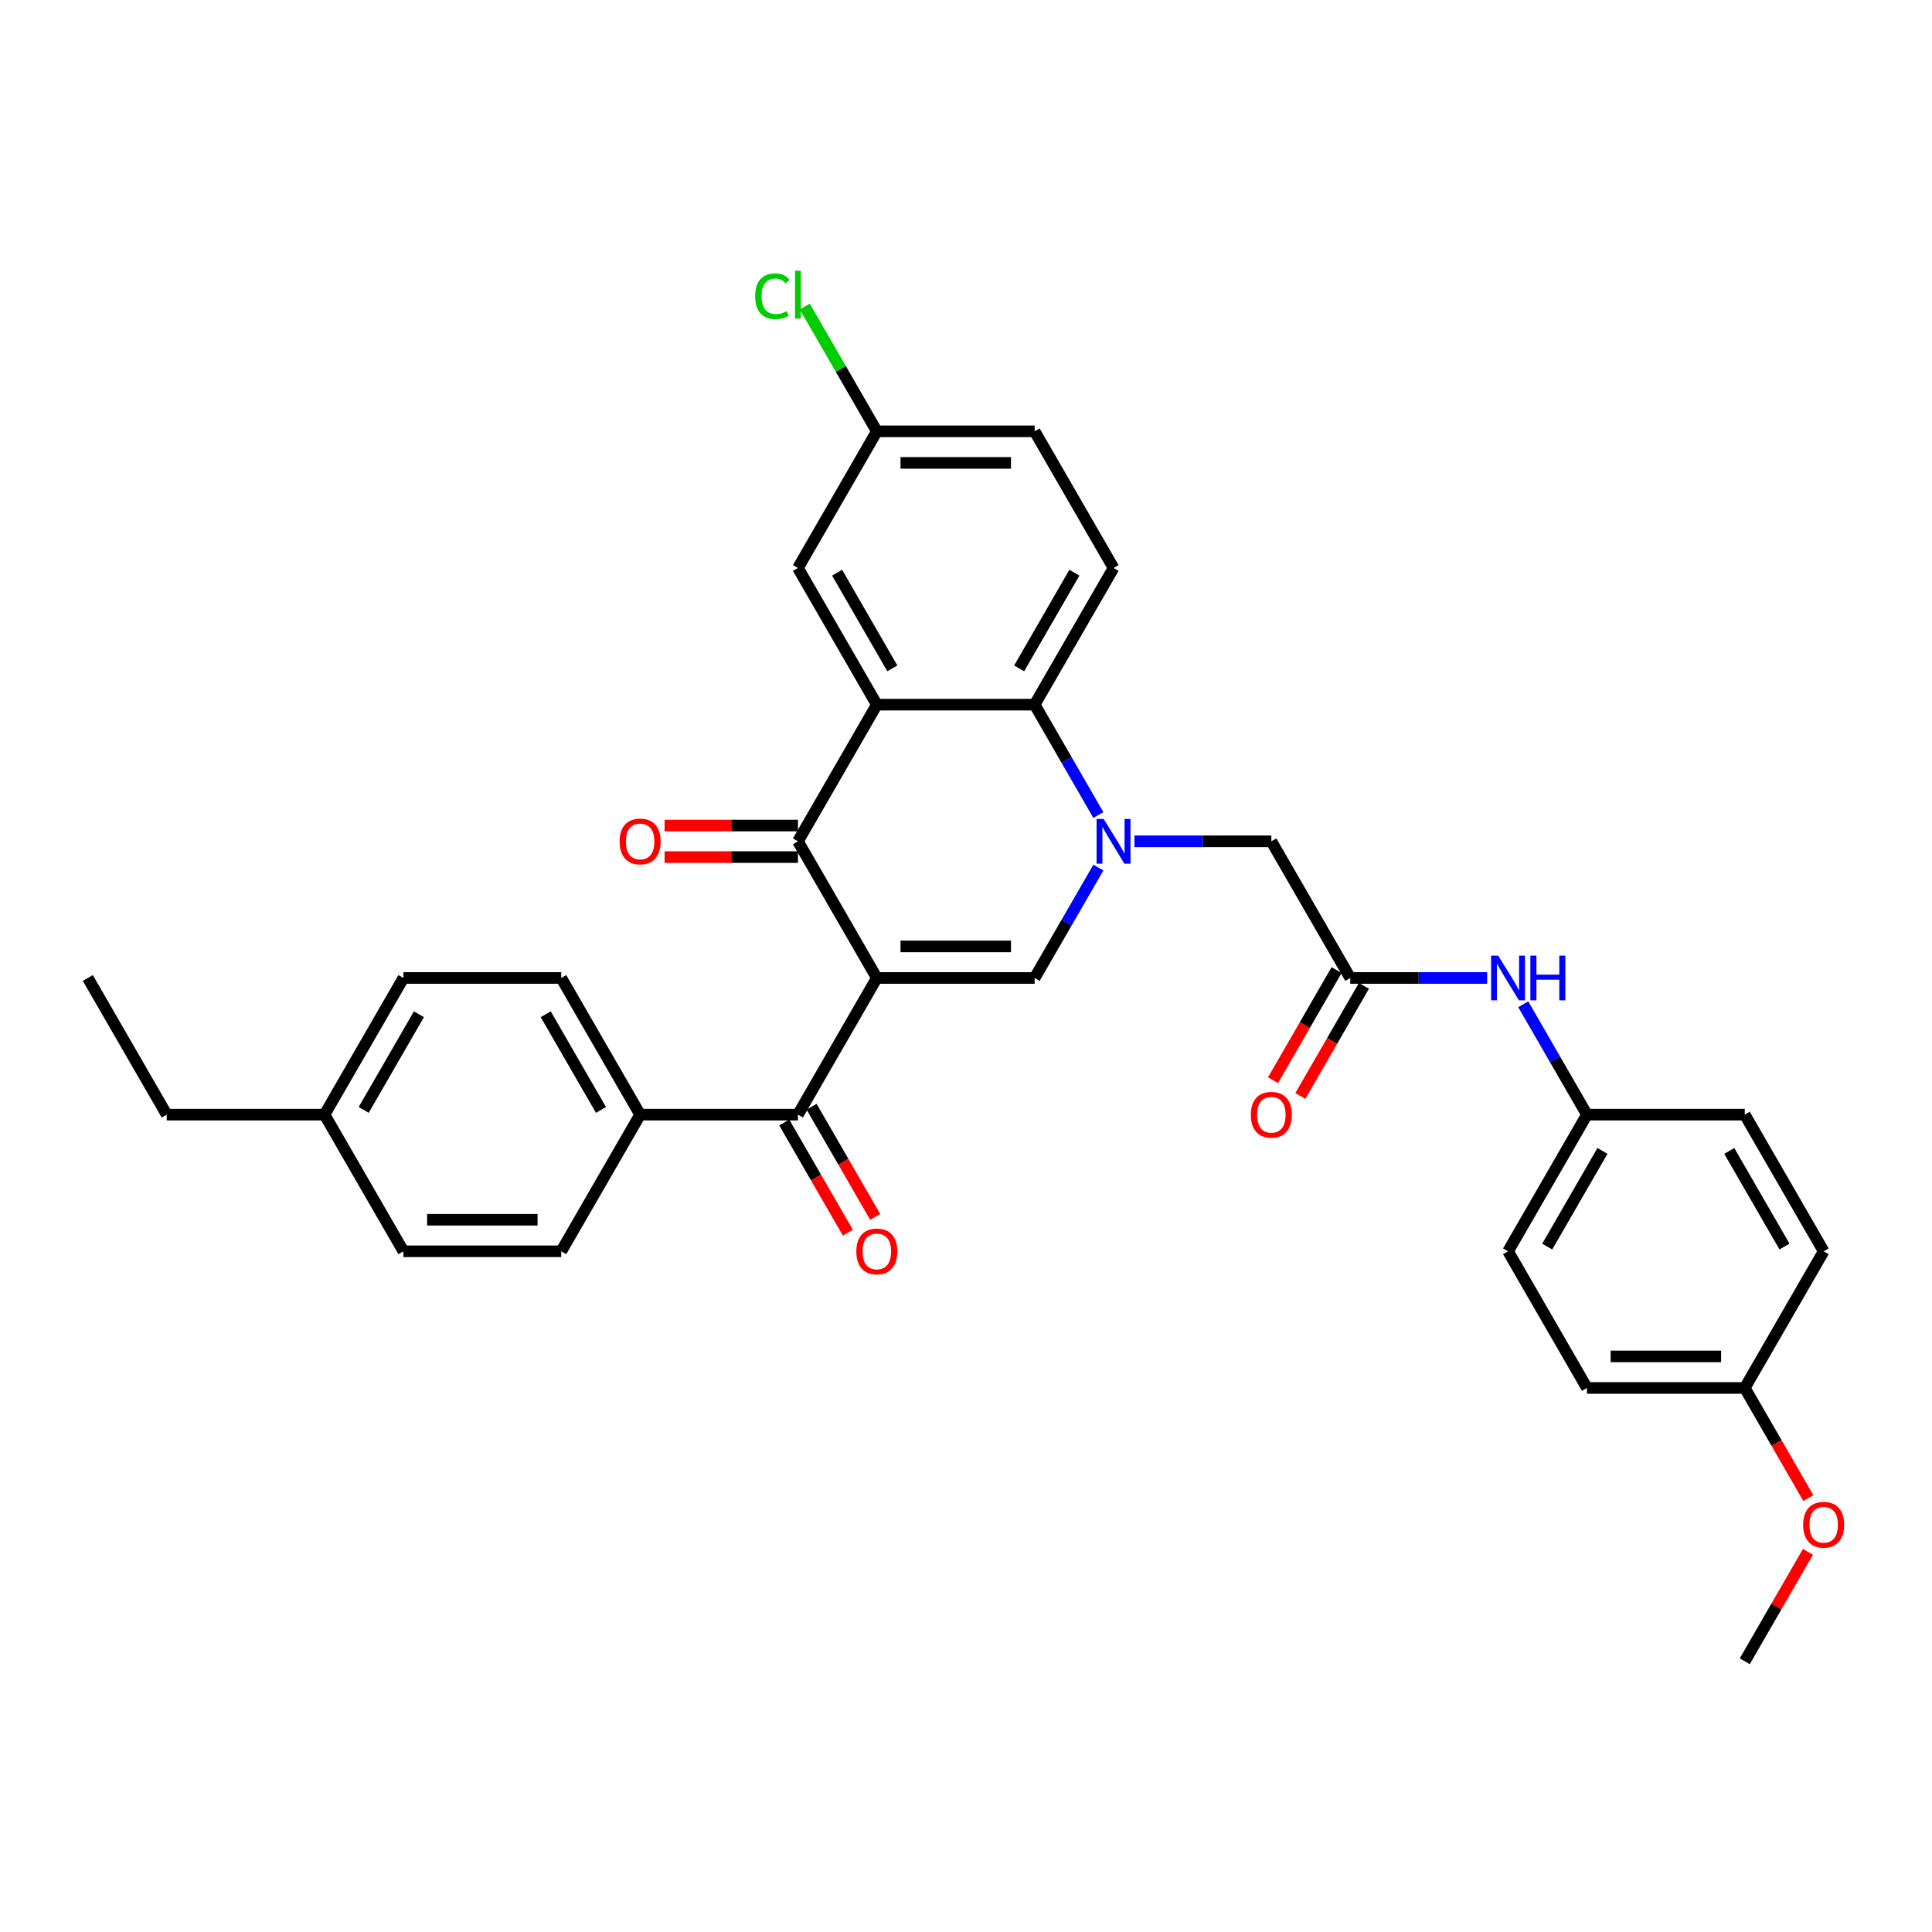 <?xml version='1.0' encoding='iso-8859-1'?>
<svg version='1.1' baseProfile='full'
              xmlns='http://www.w3.org/2000/svg'
                      xmlns:rdkit='http://www.rdkit.org/xml'
                      xmlns:xlink='http://www.w3.org/1999/xlink'
                  xml:space='preserve'
width='1000px' height='1000px' viewBox='0 0 1000 1000'>
<!-- END OF HEADER -->
<rect style='opacity:1.0;fill:#FFFFFF;stroke:none' width='1000' height='1000' x='0' y='0'> </rect>
<path class='bond-1' d='M 453.851,506.199 L 413.012,435.463' style='fill:none;fill-rule:evenodd;stroke:#000000;stroke-width:6px;stroke-linecap:butt;stroke-linejoin:miter;stroke-opacity:1' />
<path class='bond-2' d='M 453.851,506.199 L 535.531,506.199' style='fill:none;fill-rule:evenodd;stroke:#000000;stroke-width:6px;stroke-linecap:butt;stroke-linejoin:miter;stroke-opacity:1' />
<path class='bond-2' d='M 466.103,489.864 L 523.279,489.864' style='fill:none;fill-rule:evenodd;stroke:#000000;stroke-width:6px;stroke-linecap:butt;stroke-linejoin:miter;stroke-opacity:1' />
<path class='bond-5' d='M 453.851,506.199 L 413.012,576.936' style='fill:none;fill-rule:evenodd;stroke:#000000;stroke-width:6px;stroke-linecap:butt;stroke-linejoin:miter;stroke-opacity:1' />
<path class='bond-0' d='M 568.514,449.071 L 552.022,477.635' style='fill:none;fill-rule:evenodd;stroke:#0000FF;stroke-width:6px;stroke-linecap:butt;stroke-linejoin:miter;stroke-opacity:1' />
<path class='bond-0' d='M 552.022,477.635 L 535.531,506.199' style='fill:none;fill-rule:evenodd;stroke:#000000;stroke-width:6px;stroke-linecap:butt;stroke-linejoin:miter;stroke-opacity:1' />
<path class='bond-4' d='M 568.514,421.855 L 552.022,393.291' style='fill:none;fill-rule:evenodd;stroke:#0000FF;stroke-width:6px;stroke-linecap:butt;stroke-linejoin:miter;stroke-opacity:1' />
<path class='bond-4' d='M 552.022,393.291 L 535.531,364.727' style='fill:none;fill-rule:evenodd;stroke:#000000;stroke-width:6px;stroke-linecap:butt;stroke-linejoin:miter;stroke-opacity:1' />
<path class='bond-7' d='M 587.185,435.463 L 622.617,435.463' style='fill:none;fill-rule:evenodd;stroke:#0000FF;stroke-width:6px;stroke-linecap:butt;stroke-linejoin:miter;stroke-opacity:1' />
<path class='bond-7' d='M 622.617,435.463 L 658.049,435.463' style='fill:none;fill-rule:evenodd;stroke:#000000;stroke-width:6px;stroke-linecap:butt;stroke-linejoin:miter;stroke-opacity:1' />
<path class='bond-3' d='M 413.012,435.463 L 453.851,364.727' style='fill:none;fill-rule:evenodd;stroke:#000000;stroke-width:6px;stroke-linecap:butt;stroke-linejoin:miter;stroke-opacity:1' />
<path class='bond-12' d='M 413.012,427.295 L 378.502,427.295' style='fill:none;fill-rule:evenodd;stroke:#000000;stroke-width:6px;stroke-linecap:butt;stroke-linejoin:miter;stroke-opacity:1' />
<path class='bond-12' d='M 378.502,427.295 L 343.992,427.295' style='fill:none;fill-rule:evenodd;stroke:#FF0000;stroke-width:6px;stroke-linecap:butt;stroke-linejoin:miter;stroke-opacity:1' />
<path class='bond-12' d='M 413.012,443.631 L 378.502,443.631' style='fill:none;fill-rule:evenodd;stroke:#000000;stroke-width:6px;stroke-linecap:butt;stroke-linejoin:miter;stroke-opacity:1' />
<path class='bond-12' d='M 378.502,443.631 L 343.992,443.631' style='fill:none;fill-rule:evenodd;stroke:#FF0000;stroke-width:6px;stroke-linecap:butt;stroke-linejoin:miter;stroke-opacity:1' />
<path class='bond-9' d='M 453.851,364.727 L 413.012,293.99' style='fill:none;fill-rule:evenodd;stroke:#000000;stroke-width:6px;stroke-linecap:butt;stroke-linejoin:miter;stroke-opacity:1' />
<path class='bond-9' d='M 461.873,345.948 L 433.285,296.433' style='fill:none;fill-rule:evenodd;stroke:#000000;stroke-width:6px;stroke-linecap:butt;stroke-linejoin:miter;stroke-opacity:1' />
<path class='bond-33' d='M 453.851,364.727 L 535.531,364.727' style='fill:none;fill-rule:evenodd;stroke:#000000;stroke-width:6px;stroke-linecap:butt;stroke-linejoin:miter;stroke-opacity:1' />
<path class='bond-8' d='M 535.531,364.727 L 576.37,293.99' style='fill:none;fill-rule:evenodd;stroke:#000000;stroke-width:6px;stroke-linecap:butt;stroke-linejoin:miter;stroke-opacity:1' />
<path class='bond-8' d='M 527.509,345.948 L 556.097,296.433' style='fill:none;fill-rule:evenodd;stroke:#000000;stroke-width:6px;stroke-linecap:butt;stroke-linejoin:miter;stroke-opacity:1' />
<path class='bond-10' d='M 413.012,576.936 L 331.332,576.936' style='fill:none;fill-rule:evenodd;stroke:#000000;stroke-width:6px;stroke-linecap:butt;stroke-linejoin:miter;stroke-opacity:1' />
<path class='bond-13' d='M 405.938,581.02 L 422.392,609.519' style='fill:none;fill-rule:evenodd;stroke:#000000;stroke-width:6px;stroke-linecap:butt;stroke-linejoin:miter;stroke-opacity:1' />
<path class='bond-13' d='M 422.392,609.519 L 438.846,638.018' style='fill:none;fill-rule:evenodd;stroke:#FF0000;stroke-width:6px;stroke-linecap:butt;stroke-linejoin:miter;stroke-opacity:1' />
<path class='bond-13' d='M 420.085,572.852 L 436.539,601.351' style='fill:none;fill-rule:evenodd;stroke:#000000;stroke-width:6px;stroke-linecap:butt;stroke-linejoin:miter;stroke-opacity:1' />
<path class='bond-13' d='M 436.539,601.351 L 452.993,629.85' style='fill:none;fill-rule:evenodd;stroke:#FF0000;stroke-width:6px;stroke-linecap:butt;stroke-linejoin:miter;stroke-opacity:1' />
<path class='bond-6' d='M 698.889,506.199 L 658.049,435.463' style='fill:none;fill-rule:evenodd;stroke:#000000;stroke-width:6px;stroke-linecap:butt;stroke-linejoin:miter;stroke-opacity:1' />
<path class='bond-11' d='M 698.889,506.199 L 734.322,506.199' style='fill:none;fill-rule:evenodd;stroke:#000000;stroke-width:6px;stroke-linecap:butt;stroke-linejoin:miter;stroke-opacity:1' />
<path class='bond-11' d='M 734.322,506.199 L 769.754,506.199' style='fill:none;fill-rule:evenodd;stroke:#0000FF;stroke-width:6px;stroke-linecap:butt;stroke-linejoin:miter;stroke-opacity:1' />
<path class='bond-14' d='M 691.816,502.115 L 675.362,530.614' style='fill:none;fill-rule:evenodd;stroke:#000000;stroke-width:6px;stroke-linecap:butt;stroke-linejoin:miter;stroke-opacity:1' />
<path class='bond-14' d='M 675.362,530.614 L 658.908,559.113' style='fill:none;fill-rule:evenodd;stroke:#FF0000;stroke-width:6px;stroke-linecap:butt;stroke-linejoin:miter;stroke-opacity:1' />
<path class='bond-14' d='M 705.963,510.283 L 689.509,538.782' style='fill:none;fill-rule:evenodd;stroke:#000000;stroke-width:6px;stroke-linecap:butt;stroke-linejoin:miter;stroke-opacity:1' />
<path class='bond-14' d='M 689.509,538.782 L 673.055,567.281' style='fill:none;fill-rule:evenodd;stroke:#FF0000;stroke-width:6px;stroke-linecap:butt;stroke-linejoin:miter;stroke-opacity:1' />
<path class='bond-19' d='M 576.37,293.99 L 535.531,223.254' style='fill:none;fill-rule:evenodd;stroke:#000000;stroke-width:6px;stroke-linecap:butt;stroke-linejoin:miter;stroke-opacity:1' />
<path class='bond-17' d='M 413.012,293.99 L 453.851,223.254' style='fill:none;fill-rule:evenodd;stroke:#000000;stroke-width:6px;stroke-linecap:butt;stroke-linejoin:miter;stroke-opacity:1' />
<path class='bond-15' d='M 331.332,576.936 L 290.493,506.199' style='fill:none;fill-rule:evenodd;stroke:#000000;stroke-width:6px;stroke-linecap:butt;stroke-linejoin:miter;stroke-opacity:1' />
<path class='bond-15' d='M 311.059,574.493 L 282.471,524.978' style='fill:none;fill-rule:evenodd;stroke:#000000;stroke-width:6px;stroke-linecap:butt;stroke-linejoin:miter;stroke-opacity:1' />
<path class='bond-16' d='M 331.332,576.936 L 290.493,647.672' style='fill:none;fill-rule:evenodd;stroke:#000000;stroke-width:6px;stroke-linecap:butt;stroke-linejoin:miter;stroke-opacity:1' />
<path class='bond-18' d='M 788.425,519.807 L 804.917,548.372' style='fill:none;fill-rule:evenodd;stroke:#0000FF;stroke-width:6px;stroke-linecap:butt;stroke-linejoin:miter;stroke-opacity:1' />
<path class='bond-18' d='M 804.917,548.372 L 821.408,576.936' style='fill:none;fill-rule:evenodd;stroke:#000000;stroke-width:6px;stroke-linecap:butt;stroke-linejoin:miter;stroke-opacity:1' />
<path class='bond-21' d='M 290.493,506.199 L 208.813,506.199' style='fill:none;fill-rule:evenodd;stroke:#000000;stroke-width:6px;stroke-linecap:butt;stroke-linejoin:miter;stroke-opacity:1' />
<path class='bond-22' d='M 290.493,647.672 L 208.813,647.672' style='fill:none;fill-rule:evenodd;stroke:#000000;stroke-width:6px;stroke-linecap:butt;stroke-linejoin:miter;stroke-opacity:1' />
<path class='bond-22' d='M 278.241,631.336 L 221.065,631.336' style='fill:none;fill-rule:evenodd;stroke:#000000;stroke-width:6px;stroke-linecap:butt;stroke-linejoin:miter;stroke-opacity:1' />
<path class='bond-23' d='M 453.851,223.254 L 435.204,190.956' style='fill:none;fill-rule:evenodd;stroke:#000000;stroke-width:6px;stroke-linecap:butt;stroke-linejoin:miter;stroke-opacity:1' />
<path class='bond-23' d='M 435.204,190.956 L 416.556,158.658' style='fill:none;fill-rule:evenodd;stroke:#00CC00;stroke-width:6px;stroke-linecap:butt;stroke-linejoin:miter;stroke-opacity:1' />
<path class='bond-35' d='M 453.851,223.254 L 535.531,223.254' style='fill:none;fill-rule:evenodd;stroke:#000000;stroke-width:6px;stroke-linecap:butt;stroke-linejoin:miter;stroke-opacity:1' />
<path class='bond-35' d='M 466.103,239.59 L 523.279,239.59' style='fill:none;fill-rule:evenodd;stroke:#000000;stroke-width:6px;stroke-linecap:butt;stroke-linejoin:miter;stroke-opacity:1' />
<path class='bond-25' d='M 821.408,576.936 L 903.087,576.936' style='fill:none;fill-rule:evenodd;stroke:#000000;stroke-width:6px;stroke-linecap:butt;stroke-linejoin:miter;stroke-opacity:1' />
<path class='bond-26' d='M 821.408,576.936 L 780.568,647.672' style='fill:none;fill-rule:evenodd;stroke:#000000;stroke-width:6px;stroke-linecap:butt;stroke-linejoin:miter;stroke-opacity:1' />
<path class='bond-26' d='M 829.429,595.714 L 800.842,645.23' style='fill:none;fill-rule:evenodd;stroke:#000000;stroke-width:6px;stroke-linecap:butt;stroke-linejoin:miter;stroke-opacity:1' />
<path class='bond-20' d='M 903.087,718.409 L 821.408,718.409' style='fill:none;fill-rule:evenodd;stroke:#000000;stroke-width:6px;stroke-linecap:butt;stroke-linejoin:miter;stroke-opacity:1' />
<path class='bond-20' d='M 890.836,702.073 L 833.66,702.073' style='fill:none;fill-rule:evenodd;stroke:#000000;stroke-width:6px;stroke-linecap:butt;stroke-linejoin:miter;stroke-opacity:1' />
<path class='bond-29' d='M 903.087,718.409 L 919.541,746.908' style='fill:none;fill-rule:evenodd;stroke:#000000;stroke-width:6px;stroke-linecap:butt;stroke-linejoin:miter;stroke-opacity:1' />
<path class='bond-29' d='M 919.541,746.908 L 935.995,775.406' style='fill:none;fill-rule:evenodd;stroke:#FF0000;stroke-width:6px;stroke-linecap:butt;stroke-linejoin:miter;stroke-opacity:1' />
<path class='bond-36' d='M 903.087,718.409 L 943.927,647.672' style='fill:none;fill-rule:evenodd;stroke:#000000;stroke-width:6px;stroke-linecap:butt;stroke-linejoin:miter;stroke-opacity:1' />
<path class='bond-34' d='M 208.813,506.199 L 167.974,576.936' style='fill:none;fill-rule:evenodd;stroke:#000000;stroke-width:6px;stroke-linecap:butt;stroke-linejoin:miter;stroke-opacity:1' />
<path class='bond-34' d='M 216.835,524.978 L 188.247,574.493' style='fill:none;fill-rule:evenodd;stroke:#000000;stroke-width:6px;stroke-linecap:butt;stroke-linejoin:miter;stroke-opacity:1' />
<path class='bond-24' d='M 208.813,647.672 L 167.974,576.936' style='fill:none;fill-rule:evenodd;stroke:#000000;stroke-width:6px;stroke-linecap:butt;stroke-linejoin:miter;stroke-opacity:1' />
<path class='bond-30' d='M 167.974,576.936 L 86.294,576.936' style='fill:none;fill-rule:evenodd;stroke:#000000;stroke-width:6px;stroke-linecap:butt;stroke-linejoin:miter;stroke-opacity:1' />
<path class='bond-28' d='M 903.087,576.936 L 943.927,647.672' style='fill:none;fill-rule:evenodd;stroke:#000000;stroke-width:6px;stroke-linecap:butt;stroke-linejoin:miter;stroke-opacity:1' />
<path class='bond-28' d='M 895.066,595.714 L 923.654,645.23' style='fill:none;fill-rule:evenodd;stroke:#000000;stroke-width:6px;stroke-linecap:butt;stroke-linejoin:miter;stroke-opacity:1' />
<path class='bond-27' d='M 780.568,647.672 L 821.408,718.409' style='fill:none;fill-rule:evenodd;stroke:#000000;stroke-width:6px;stroke-linecap:butt;stroke-linejoin:miter;stroke-opacity:1' />
<path class='bond-31' d='M 935.788,803.243 L 919.438,831.562' style='fill:none;fill-rule:evenodd;stroke:#FF0000;stroke-width:6px;stroke-linecap:butt;stroke-linejoin:miter;stroke-opacity:1' />
<path class='bond-31' d='M 919.438,831.562 L 903.087,859.881' style='fill:none;fill-rule:evenodd;stroke:#000000;stroke-width:6px;stroke-linecap:butt;stroke-linejoin:miter;stroke-opacity:1' />
<path class='bond-32' d='M 86.294,576.936 L 45.455,506.199' style='fill:none;fill-rule:evenodd;stroke:#000000;stroke-width:6px;stroke-linecap:butt;stroke-linejoin:miter;stroke-opacity:1' />
<path  class='atom-1' d='M 571.257 423.897
L 578.837 436.149
Q 579.588 437.358, 580.797 439.547
Q 582.006 441.736, 582.071 441.867
L 582.071 423.897
L 585.143 423.897
L 585.143 447.029
L 581.973 447.029
L 573.838 433.633
Q 572.891 432.065, 571.878 430.268
Q 570.898 428.471, 570.604 427.916
L 570.604 447.029
L 567.598 447.029
L 567.598 423.897
L 571.257 423.897
' fill='#0000FF'/>
<path  class='atom-12' d='M 775.455 494.634
L 783.035 506.886
Q 783.787 508.094, 784.996 510.283
Q 786.204 512.472, 786.27 512.603
L 786.27 494.634
L 789.341 494.634
L 789.341 517.765
L 786.172 517.765
L 778.036 504.37
Q 777.089 502.802, 776.076 501.005
Q 775.096 499.208, 774.802 498.652
L 774.802 517.765
L 771.796 517.765
L 771.796 494.634
L 775.455 494.634
' fill='#0000FF'/>
<path  class='atom-12' d='M 792.118 494.634
L 795.254 494.634
L 795.254 504.468
L 807.082 504.468
L 807.082 494.634
L 810.218 494.634
L 810.218 517.765
L 807.082 517.765
L 807.082 507.082
L 795.254 507.082
L 795.254 517.765
L 792.118 517.765
L 792.118 494.634
' fill='#0000FF'/>
<path  class='atom-13' d='M 320.714 435.528
Q 320.714 429.974, 323.458 426.87
Q 326.203 423.767, 331.332 423.767
Q 336.462 423.767, 339.206 426.87
Q 341.951 429.974, 341.951 435.528
Q 341.951 441.148, 339.173 444.35
Q 336.396 447.519, 331.332 447.519
Q 326.235 447.519, 323.458 444.35
Q 320.714 441.181, 320.714 435.528
M 331.332 444.905
Q 334.861 444.905, 336.756 442.553
Q 338.683 440.168, 338.683 435.528
Q 338.683 430.987, 336.756 428.7
Q 334.861 426.38, 331.332 426.38
Q 327.804 426.38, 325.876 428.667
Q 323.981 430.954, 323.981 435.528
Q 323.981 440.2, 325.876 442.553
Q 327.804 444.905, 331.332 444.905
' fill='#FF0000'/>
<path  class='atom-14' d='M 443.233 647.738
Q 443.233 642.183, 445.977 639.08
Q 448.722 635.976, 453.851 635.976
Q 458.981 635.976, 461.725 639.08
Q 464.469 642.183, 464.469 647.738
Q 464.469 653.357, 461.692 656.559
Q 458.915 659.728, 453.851 659.728
Q 448.754 659.728, 445.977 656.559
Q 443.233 653.39, 443.233 647.738
M 453.851 657.114
Q 457.38 657.114, 459.275 654.762
Q 461.202 652.377, 461.202 647.738
Q 461.202 643.196, 459.275 640.909
Q 457.38 638.589, 453.851 638.589
Q 450.323 638.589, 448.395 640.876
Q 446.5 643.164, 446.5 647.738
Q 446.5 652.41, 448.395 654.762
Q 450.323 657.114, 453.851 657.114
' fill='#FF0000'/>
<path  class='atom-15' d='M 647.431 577.001
Q 647.431 571.447, 650.176 568.343
Q 652.92 565.239, 658.049 565.239
Q 663.179 565.239, 665.923 568.343
Q 668.668 571.447, 668.668 577.001
Q 668.668 582.621, 665.891 585.823
Q 663.114 588.992, 658.049 588.992
Q 652.953 588.992, 650.176 585.823
Q 647.431 582.653, 647.431 577.001
M 658.049 586.378
Q 661.578 586.378, 663.473 584.026
Q 665.401 581.641, 665.401 577.001
Q 665.401 572.46, 663.473 570.173
Q 661.578 567.853, 658.049 567.853
Q 654.521 567.853, 652.593 570.14
Q 650.698 572.427, 650.698 577.001
Q 650.698 581.673, 652.593 584.026
Q 654.521 586.378, 658.049 586.378
' fill='#FF0000'/>
<path  class='atom-24' d='M 390.86 153.318
Q 390.86 147.568, 393.539 144.562
Q 396.251 141.524, 401.38 141.524
Q 406.15 141.524, 408.699 144.889
L 406.543 146.653
Q 404.68 144.203, 401.38 144.203
Q 397.885 144.203, 396.022 146.555
Q 394.193 148.875, 394.193 153.318
Q 394.193 157.892, 396.088 160.244
Q 398.015 162.597, 401.74 162.597
Q 404.288 162.597, 407.261 161.061
L 408.176 163.512
Q 406.967 164.296, 405.138 164.753
Q 403.308 165.211, 401.282 165.211
Q 396.251 165.211, 393.539 162.139
Q 390.86 159.068, 390.86 153.318
' fill='#00CC00'/>
<path  class='atom-24' d='M 411.509 140.119
L 414.514 140.119
L 414.514 164.917
L 411.509 164.917
L 411.509 140.119
' fill='#00CC00'/>
<path  class='atom-30' d='M 933.309 789.21
Q 933.309 783.656, 936.053 780.552
Q 938.798 777.448, 943.927 777.448
Q 949.057 777.448, 951.801 780.552
Q 954.545 783.656, 954.545 789.21
Q 954.545 794.83, 951.768 798.032
Q 948.991 801.201, 943.927 801.201
Q 938.83 801.201, 936.053 798.032
Q 933.309 794.863, 933.309 789.21
M 943.927 798.587
Q 947.456 798.587, 949.351 796.235
Q 951.278 793.85, 951.278 789.21
Q 951.278 784.669, 949.351 782.382
Q 947.456 780.062, 943.927 780.062
Q 940.399 780.062, 938.471 782.349
Q 936.576 784.636, 936.576 789.21
Q 936.576 793.882, 938.471 796.235
Q 940.399 798.587, 943.927 798.587
' fill='#FF0000'/>
</svg>
